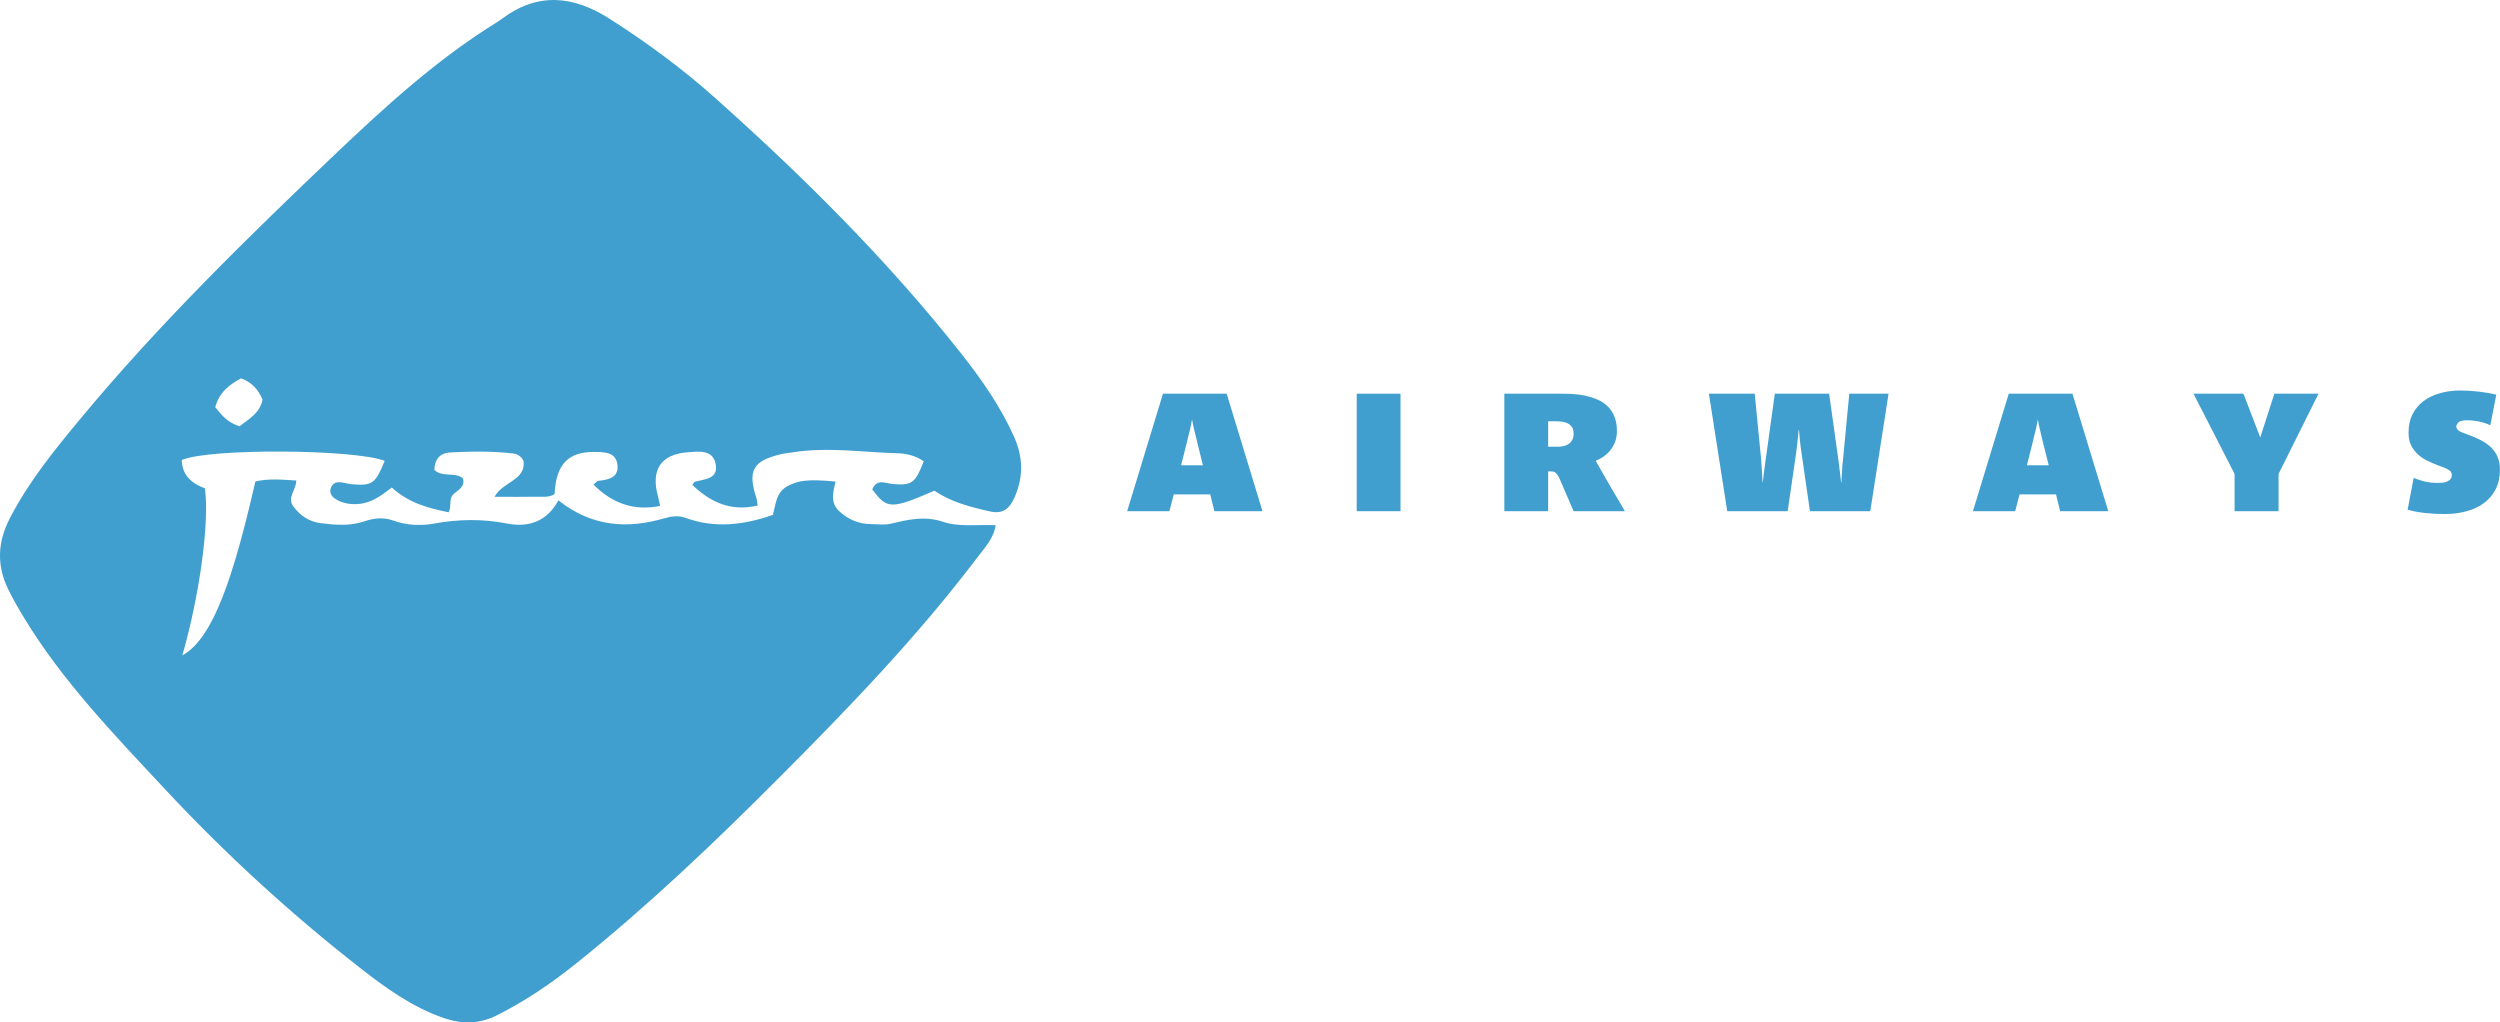 <?xml version="1.0" encoding="UTF-8"?>
<svg xmlns="http://www.w3.org/2000/svg" xmlns:xlink="http://www.w3.org/1999/xlink" width="144.27pt" height="59pt" viewBox="0 0 144.27 59" version="1.1">
<defs>
<clipPath id="clip1">
  <path d="M 138 22 L 144.27 22 L 144.27 30 L 138 30 Z M 138 22 "/>
</clipPath>
</defs>
<g id="surface1">
<path style=" stroke:none;fill-rule:nonzero;fill:rgb(25.249%,62.465%,80.522%);fill-opacity:1;" d="M 13.816 24.602 C 14.355 24.184 14.996 23.848 15.152 23.062 C 14.902 22.48 14.543 22.07 13.914 21.832 C 13.238 22.191 12.648 22.641 12.422 23.5 C 12.766 23.906 13.047 24.34 13.816 24.602 Z M 53.926 28.316 C 51.422 29.398 51.191 29.391 50.336 28.242 C 50.602 27.598 51.094 27.898 51.543 27.934 C 52.641 28.02 52.82 27.871 53.309 26.621 C 52.863 26.309 52.348 26.176 51.828 26.16 C 49.785 26.102 47.746 25.777 45.707 26.109 C 45.496 26.145 45.285 26.156 45.082 26.207 C 43.438 26.594 43.129 27.156 43.66 28.773 C 43.691 28.871 43.695 28.98 43.723 29.172 C 42.211 29.535 41.02 29.004 39.957 27.988 C 40.031 27.875 40.051 27.816 40.082 27.805 C 40.668 27.645 41.504 27.645 41.289 26.73 C 41.102 25.934 40.309 26.055 39.695 26.098 C 38.129 26.211 37.539 27.121 37.98 28.68 C 38.023 28.828 38.047 28.98 38.094 29.195 C 36.562 29.5 35.328 29.043 34.246 27.961 C 34.391 27.852 34.457 27.754 34.535 27.746 C 35.168 27.688 35.77 27.527 35.617 26.734 C 35.492 26.09 34.871 26.09 34.336 26.082 C 32.789 26.059 32.09 26.789 32.004 28.512 C 31.672 28.73 31.293 28.656 30.934 28.664 C 30.199 28.68 29.469 28.668 28.539 28.668 C 29.047 27.766 30.332 27.738 30.215 26.613 C 30.105 26.371 29.902 26.207 29.629 26.172 C 28.422 26.027 27.207 26.047 25.996 26.109 C 25.367 26.141 25.082 26.523 25.066 27.121 C 25.555 27.574 26.246 27.211 26.715 27.609 C 26.852 28.086 26.449 28.27 26.199 28.488 C 25.867 28.781 26.082 29.172 25.895 29.562 C 24.715 29.332 23.574 29.02 22.609 28.133 C 22.004 28.605 21.418 29.039 20.645 29.086 C 20.148 29.117 19.703 29.031 19.301 28.754 C 19.121 28.629 19.02 28.43 19.078 28.207 C 19.133 27.98 19.32 27.832 19.531 27.828 C 19.785 27.82 20.043 27.922 20.305 27.945 C 21.488 28.043 21.664 27.914 22.199 26.594 C 20.441 25.918 12.062 25.859 10.488 26.547 C 10.512 27.441 11.082 27.91 11.824 28.18 C 12.098 30.133 11.516 34.375 10.52 37.824 C 12.328 36.84 13.496 33.18 14.738 27.785 C 15.48 27.605 16.254 27.676 17.098 27.73 C 17.098 28.273 16.543 28.707 16.93 29.23 C 17.332 29.77 17.859 30.109 18.504 30.191 C 19.34 30.297 20.195 30.367 21.012 30.09 C 21.586 29.895 22.129 29.836 22.703 30.043 C 23.469 30.32 24.289 30.352 25.047 30.215 C 26.461 29.957 27.836 29.934 29.25 30.211 C 30.469 30.449 31.555 30.121 32.223 28.875 C 34.168 30.406 36.191 30.531 38.324 29.914 C 38.727 29.797 39.133 29.727 39.559 29.883 C 41.223 30.492 42.867 30.316 44.598 29.715 C 44.773 29.145 44.758 28.406 45.469 28.043 C 46.07 27.73 46.609 27.637 48.219 27.789 C 48.082 28.371 47.891 29 48.426 29.496 C 48.953 29.988 49.562 30.242 50.281 30.246 C 50.648 30.246 51.035 30.309 51.383 30.227 C 52.398 29.992 53.336 29.746 54.434 30.117 C 55.336 30.422 56.398 30.262 57.461 30.309 C 57.324 31.102 56.836 31.594 56.434 32.125 C 52.965 36.715 48.984 40.848 44.93 44.91 C 41.211 48.641 37.398 52.27 33.285 55.57 C 31.848 56.727 30.328 57.762 28.668 58.594 C 27.664 59.094 26.672 59.117 25.613 58.75 C 23.785 58.121 22.242 57 20.758 55.84 C 16.727 52.691 12.961 49.234 9.477 45.496 C 6.574 42.379 3.602 39.305 1.375 35.629 C 1.047 35.09 0.73 34.539 0.457 33.973 C -0.195 32.602 -0.145 31.281 0.574 29.895 C 1.676 27.766 3.172 25.934 4.684 24.113 C 9.203 18.676 14.254 13.738 19.367 8.875 C 22.258 6.125 25.223 3.422 28.648 1.301 C 28.738 1.246 28.828 1.188 28.91 1.125 C 30.996 -0.461 33.055 -0.273 35.188 1.09 C 37.324 2.453 39.359 3.949 41.246 5.633 C 46.359 10.191 51.211 15.012 55.469 20.402 C 56.645 21.895 57.727 23.441 58.512 25.188 C 59.035 26.359 59.078 27.484 58.555 28.684 C 58.246 29.395 57.855 29.68 57.105 29.508 C 55.977 29.254 54.863 28.965 53.926 28.316 "/>
<path style=" stroke:none;fill-rule:nonzero;fill:rgb(25.249%,62.465%,80.522%);fill-opacity:1;" d="M 69.102 25.57 C 69.074 25.461 69.047 25.344 69.016 25.211 C 68.98 25.078 68.953 24.953 68.922 24.832 C 68.895 24.711 68.867 24.598 68.844 24.488 C 68.824 24.387 68.809 24.305 68.801 24.246 L 68.781 24.246 C 68.77 24.309 68.754 24.395 68.734 24.496 C 68.715 24.598 68.691 24.707 68.664 24.828 C 68.633 24.945 68.605 25.07 68.57 25.195 C 68.539 25.324 68.512 25.445 68.484 25.562 L 68.16 26.848 L 69.418 26.848 Z M 70.082 29.5 L 69.84 28.531 L 67.734 28.531 L 67.484 29.5 L 65.047 29.5 L 67.113 22.719 L 70.789 22.719 L 72.855 29.5 L 70.082 29.5 "/>
<path style=" stroke:none;fill-rule:nonzero;fill:rgb(25.249%,62.465%,80.522%);fill-opacity:1;" d="M 78.293 29.5 L 78.293 22.719 L 80.82 22.719 L 80.82 29.5 L 78.293 29.5 "/>
<path style=" stroke:none;fill-rule:nonzero;fill:rgb(25.249%,62.465%,80.522%);fill-opacity:1;" d="M 90.809 25.023 C 90.809 24.863 90.777 24.738 90.715 24.645 C 90.648 24.551 90.57 24.48 90.473 24.434 C 90.379 24.387 90.27 24.352 90.152 24.336 C 90.031 24.32 89.918 24.312 89.809 24.312 L 89.34 24.312 L 89.34 25.781 L 89.879 25.781 C 89.984 25.781 90.094 25.773 90.203 25.75 C 90.312 25.727 90.414 25.688 90.504 25.633 C 90.594 25.578 90.664 25.504 90.723 25.402 C 90.781 25.305 90.809 25.176 90.809 25.023 Z M 90.809 29.5 L 89.992 27.605 C 89.949 27.512 89.906 27.438 89.863 27.383 C 89.824 27.328 89.781 27.289 89.742 27.262 C 89.707 27.234 89.668 27.219 89.629 27.215 C 89.59 27.207 89.551 27.203 89.512 27.203 L 89.34 27.203 L 89.34 29.5 L 86.812 29.5 L 86.812 22.719 L 90.059 22.719 C 90.273 22.719 90.5 22.723 90.746 22.738 C 90.992 22.75 91.238 22.781 91.477 22.832 C 91.719 22.887 91.949 22.957 92.168 23.051 C 92.391 23.145 92.586 23.27 92.754 23.43 C 92.926 23.59 93.059 23.785 93.156 24.02 C 93.258 24.254 93.309 24.535 93.309 24.871 C 93.309 25.121 93.27 25.344 93.188 25.539 C 93.105 25.734 93.008 25.898 92.887 26.035 C 92.762 26.176 92.629 26.289 92.484 26.383 C 92.344 26.477 92.211 26.543 92.086 26.59 C 92.176 26.758 92.297 26.969 92.449 27.234 C 92.598 27.496 92.754 27.77 92.918 28.051 C 93.082 28.332 93.238 28.602 93.395 28.859 C 93.547 29.121 93.672 29.332 93.77 29.5 L 90.809 29.5 "/>
<path style=" stroke:none;fill-rule:nonzero;fill:rgb(25.249%,62.465%,80.522%);fill-opacity:1;" d="M 107.93 29.5 L 104.449 29.5 L 103.961 26.137 C 103.922 25.887 103.891 25.637 103.867 25.391 C 103.848 25.141 103.828 24.945 103.816 24.812 L 103.797 24.812 C 103.789 24.883 103.781 24.969 103.773 25.07 C 103.766 25.176 103.754 25.285 103.738 25.402 C 103.727 25.523 103.715 25.645 103.699 25.773 C 103.688 25.902 103.672 26.023 103.652 26.137 L 103.164 29.5 L 99.676 29.5 L 98.617 22.719 L 101.262 22.719 L 101.637 26.57 C 101.641 26.68 101.648 26.797 101.66 26.922 C 101.668 27.047 101.676 27.164 101.684 27.281 C 101.688 27.398 101.695 27.504 101.703 27.602 C 101.711 27.703 101.715 27.781 101.715 27.84 L 101.73 27.84 C 101.742 27.691 101.766 27.5 101.793 27.262 C 101.824 27.023 101.855 26.793 101.887 26.57 L 102.422 22.719 L 105.555 22.719 L 106.094 26.57 C 106.125 26.812 106.156 27.055 106.184 27.297 C 106.215 27.535 106.234 27.719 106.246 27.84 L 106.266 27.84 C 106.266 27.781 106.27 27.699 106.273 27.598 C 106.281 27.496 106.289 27.387 106.297 27.266 C 106.301 27.148 106.309 27.027 106.316 26.906 C 106.328 26.785 106.34 26.672 106.352 26.57 L 106.719 22.719 L 108.984 22.719 L 107.93 29.5 "/>
<path style=" stroke:none;fill-rule:nonzero;fill:rgb(25.249%,62.465%,80.522%);fill-opacity:1;" d="M 117.906 25.57 C 117.883 25.461 117.855 25.344 117.82 25.211 C 117.789 25.078 117.758 24.953 117.73 24.832 C 117.699 24.711 117.676 24.598 117.652 24.488 C 117.633 24.387 117.617 24.305 117.609 24.246 L 117.59 24.246 C 117.578 24.309 117.562 24.395 117.543 24.496 C 117.523 24.598 117.5 24.707 117.473 24.828 C 117.441 24.945 117.41 25.07 117.379 25.195 C 117.348 25.324 117.316 25.445 117.293 25.562 L 116.969 26.848 L 118.227 26.848 Z M 118.887 29.5 L 118.648 28.531 L 116.543 28.531 L 116.293 29.5 L 113.855 29.5 L 115.922 22.719 L 119.598 22.719 L 121.664 29.5 L 118.887 29.5 "/>
<path style=" stroke:none;fill-rule:nonzero;fill:rgb(25.249%,62.465%,80.522%);fill-opacity:1;" d="M 131.492 27.348 L 131.492 29.5 L 128.953 29.5 L 128.953 27.348 L 126.582 22.719 L 129.465 22.719 L 130.434 25.246 L 131.25 22.719 L 133.797 22.719 L 131.492 27.348 "/>
<g clip-path="url(#clip1)" clip-rule="nonzero">
<path style=" stroke:none;fill-rule:nonzero;fill:rgb(25.249%,62.465%,80.522%);fill-opacity:1;" d="M 144.266 27.098 C 144.266 27.535 144.188 27.91 144.02 28.23 C 143.859 28.551 143.633 28.816 143.344 29.031 C 143.059 29.242 142.723 29.398 142.336 29.504 C 141.953 29.609 141.539 29.664 141.098 29.664 C 140.719 29.664 140.344 29.645 139.969 29.605 C 139.594 29.566 139.25 29.504 138.938 29.414 L 139.289 27.578 C 139.465 27.656 139.668 27.723 139.898 27.781 C 140.137 27.84 140.395 27.867 140.676 27.867 C 140.77 27.867 140.867 27.863 140.961 27.852 C 141.059 27.844 141.145 27.82 141.223 27.785 C 141.301 27.75 141.363 27.703 141.414 27.645 C 141.465 27.59 141.488 27.512 141.488 27.414 C 141.488 27.301 141.445 27.211 141.359 27.152 C 141.273 27.09 141.176 27.039 141.059 26.992 L 140.703 26.859 C 140.504 26.781 140.305 26.695 140.098 26.598 C 139.895 26.504 139.711 26.383 139.547 26.234 C 139.383 26.086 139.25 25.91 139.145 25.711 C 139.043 25.508 138.992 25.266 138.992 24.977 C 138.992 24.566 139.07 24.207 139.223 23.906 C 139.379 23.602 139.59 23.348 139.855 23.145 C 140.129 22.945 140.441 22.793 140.805 22.691 C 141.164 22.586 141.555 22.535 141.973 22.535 C 142.316 22.535 142.672 22.555 143.035 22.598 C 143.402 22.641 143.742 22.699 144.055 22.777 L 143.711 24.543 C 143.551 24.461 143.352 24.391 143.109 24.336 C 142.867 24.281 142.621 24.254 142.363 24.254 C 142.121 24.254 141.957 24.297 141.875 24.375 C 141.793 24.457 141.75 24.535 141.75 24.609 C 141.75 24.766 141.879 24.887 142.133 24.977 L 142.52 25.121 C 142.73 25.195 142.938 25.289 143.148 25.395 C 143.355 25.5 143.543 25.629 143.711 25.777 C 143.875 25.93 144.012 26.109 144.113 26.324 C 144.215 26.539 144.266 26.797 144.266 27.098 "/>
</g>
</g>
</svg>
